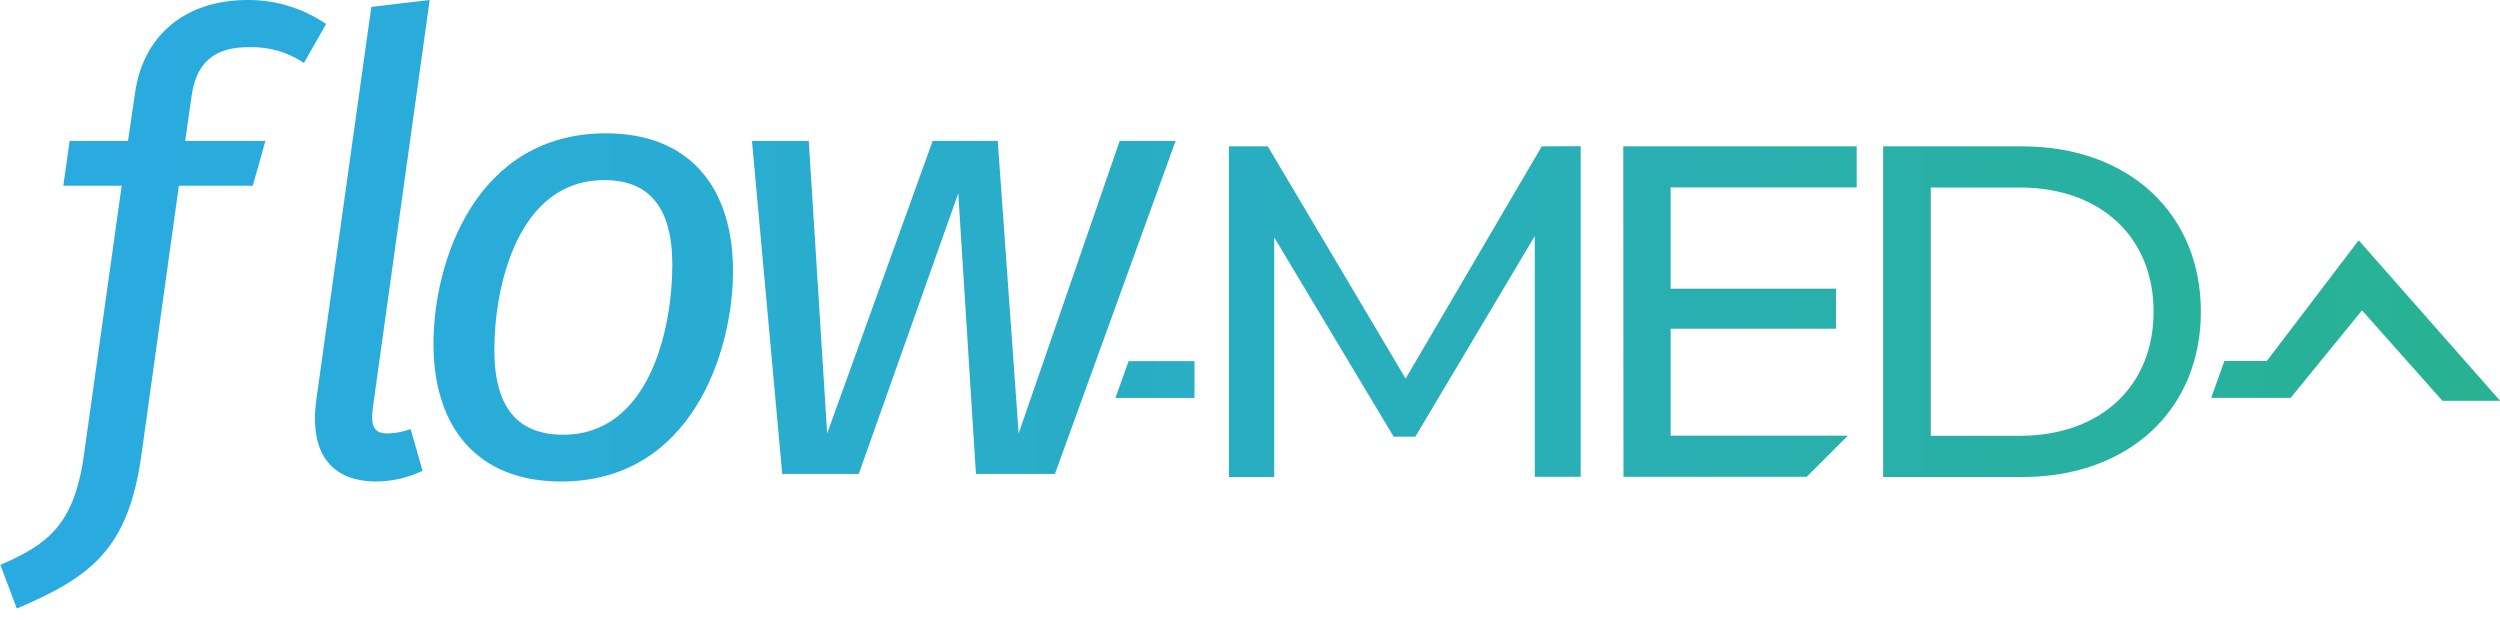 <svg width="165" height="41" viewBox="0 0 165 41" fill="none" xmlns="http://www.w3.org/2000/svg">
<g clip-path="url(#clip0_1_115)">
<path d="M12.639 6.38L12.222 9.301H17.517L16.683 12.26H11.805L9.327 30.072C8.448 36.285 5.989 38.076 1.111 40.162L0.026 37.286C3.03 35.951 4.866 34.783 5.534 30.072L8.031 12.26H4.179L4.597 9.301H8.448L8.91 6.168C9.411 2.503 12.036 4.56302e-05 16.375 4.56302e-05C18.212 -0.006 20.007 0.547 21.523 1.585L20.059 4.153C19.001 3.441 17.746 3.078 16.471 3.113C14.013 3.087 12.928 4.256 12.639 6.38ZM28.359 4.56302e-05L24.508 0.456L20.881 26.355C20.38 29.988 21.927 31.779 24.848 31.779C25.901 31.767 26.939 31.526 27.89 31.073L27.101 28.32C26.619 28.496 26.112 28.593 25.599 28.608C24.681 28.608 24.469 28.153 24.597 26.984L28.359 4.56302e-05ZM48.379 17.889C48.379 23.184 45.664 31.779 37.031 31.779C31.568 31.779 28.609 28.275 28.609 22.69C28.609 17.266 31.401 8.8 39.996 8.8C45.458 8.8 48.379 12.305 48.379 17.889ZM44.373 17.472C44.373 13.621 42.788 11.887 39.88 11.887C34.168 11.887 32.627 18.89 32.627 23.101C32.627 26.952 34.213 28.692 37.172 28.692C42.871 28.692 44.373 21.689 44.373 17.472ZM73.9 9.301L67.231 28.608L65.851 9.301H61.556L54.592 28.608L53.379 9.301H49.63L51.627 31.279H56.678L63.245 12.761L64.413 31.279H69.625L77.591 9.301H73.9ZM101.757 9.66L92.771 24.988L83.675 9.66H81.108V31.484H84.099V15.668L91.981 28.82H93.413L101.295 15.578V31.471H104.325V9.647L101.757 9.66ZM145.257 20.572C145.257 27.049 140.488 31.484 133.478 31.484H124.287V9.66H133.478C140.488 9.66 145.257 14.083 145.257 20.566V20.572ZM142.137 20.572C142.137 15.675 138.678 12.375 133.292 12.375H127.432V28.762H133.324C138.678 28.756 142.137 25.457 142.137 20.566V20.572ZM73.617 26.265H78.836V23.833H74.49L73.617 26.265ZM155.674 15.861L149.609 23.826H146.81L145.937 26.259H151.181L155.893 20.482L161.201 26.452H165.007L155.674 15.861ZM107.149 31.471H119.242L121.957 28.756H110.262V21.695H121.174V19.051H110.262V12.369H122.541V9.66H107.136L107.149 31.471Z" fill="url(#paint0_linear_1_115)"/>
</g>
<defs>
<linearGradient id="paint0_linear_1_115" x1="0.001" y1="20.078" x2="165.001" y2="20.078" gradientUnits="userSpaceOnUse">
<stop stop-color="#29ABE2"/>
<stop offset="0.2" stop-color="#29ACD8"/>
<stop offset="0.55" stop-color="#29AEBD"/>
<stop offset="0.99" stop-color="#28B292"/>
<stop offset="1" stop-color="#28B295"/>
</linearGradient>
<clipPath id="clip0_1_115">
<rect width="165" height="40.162" fill="white"/>
</clipPath>
</defs>
</svg>
